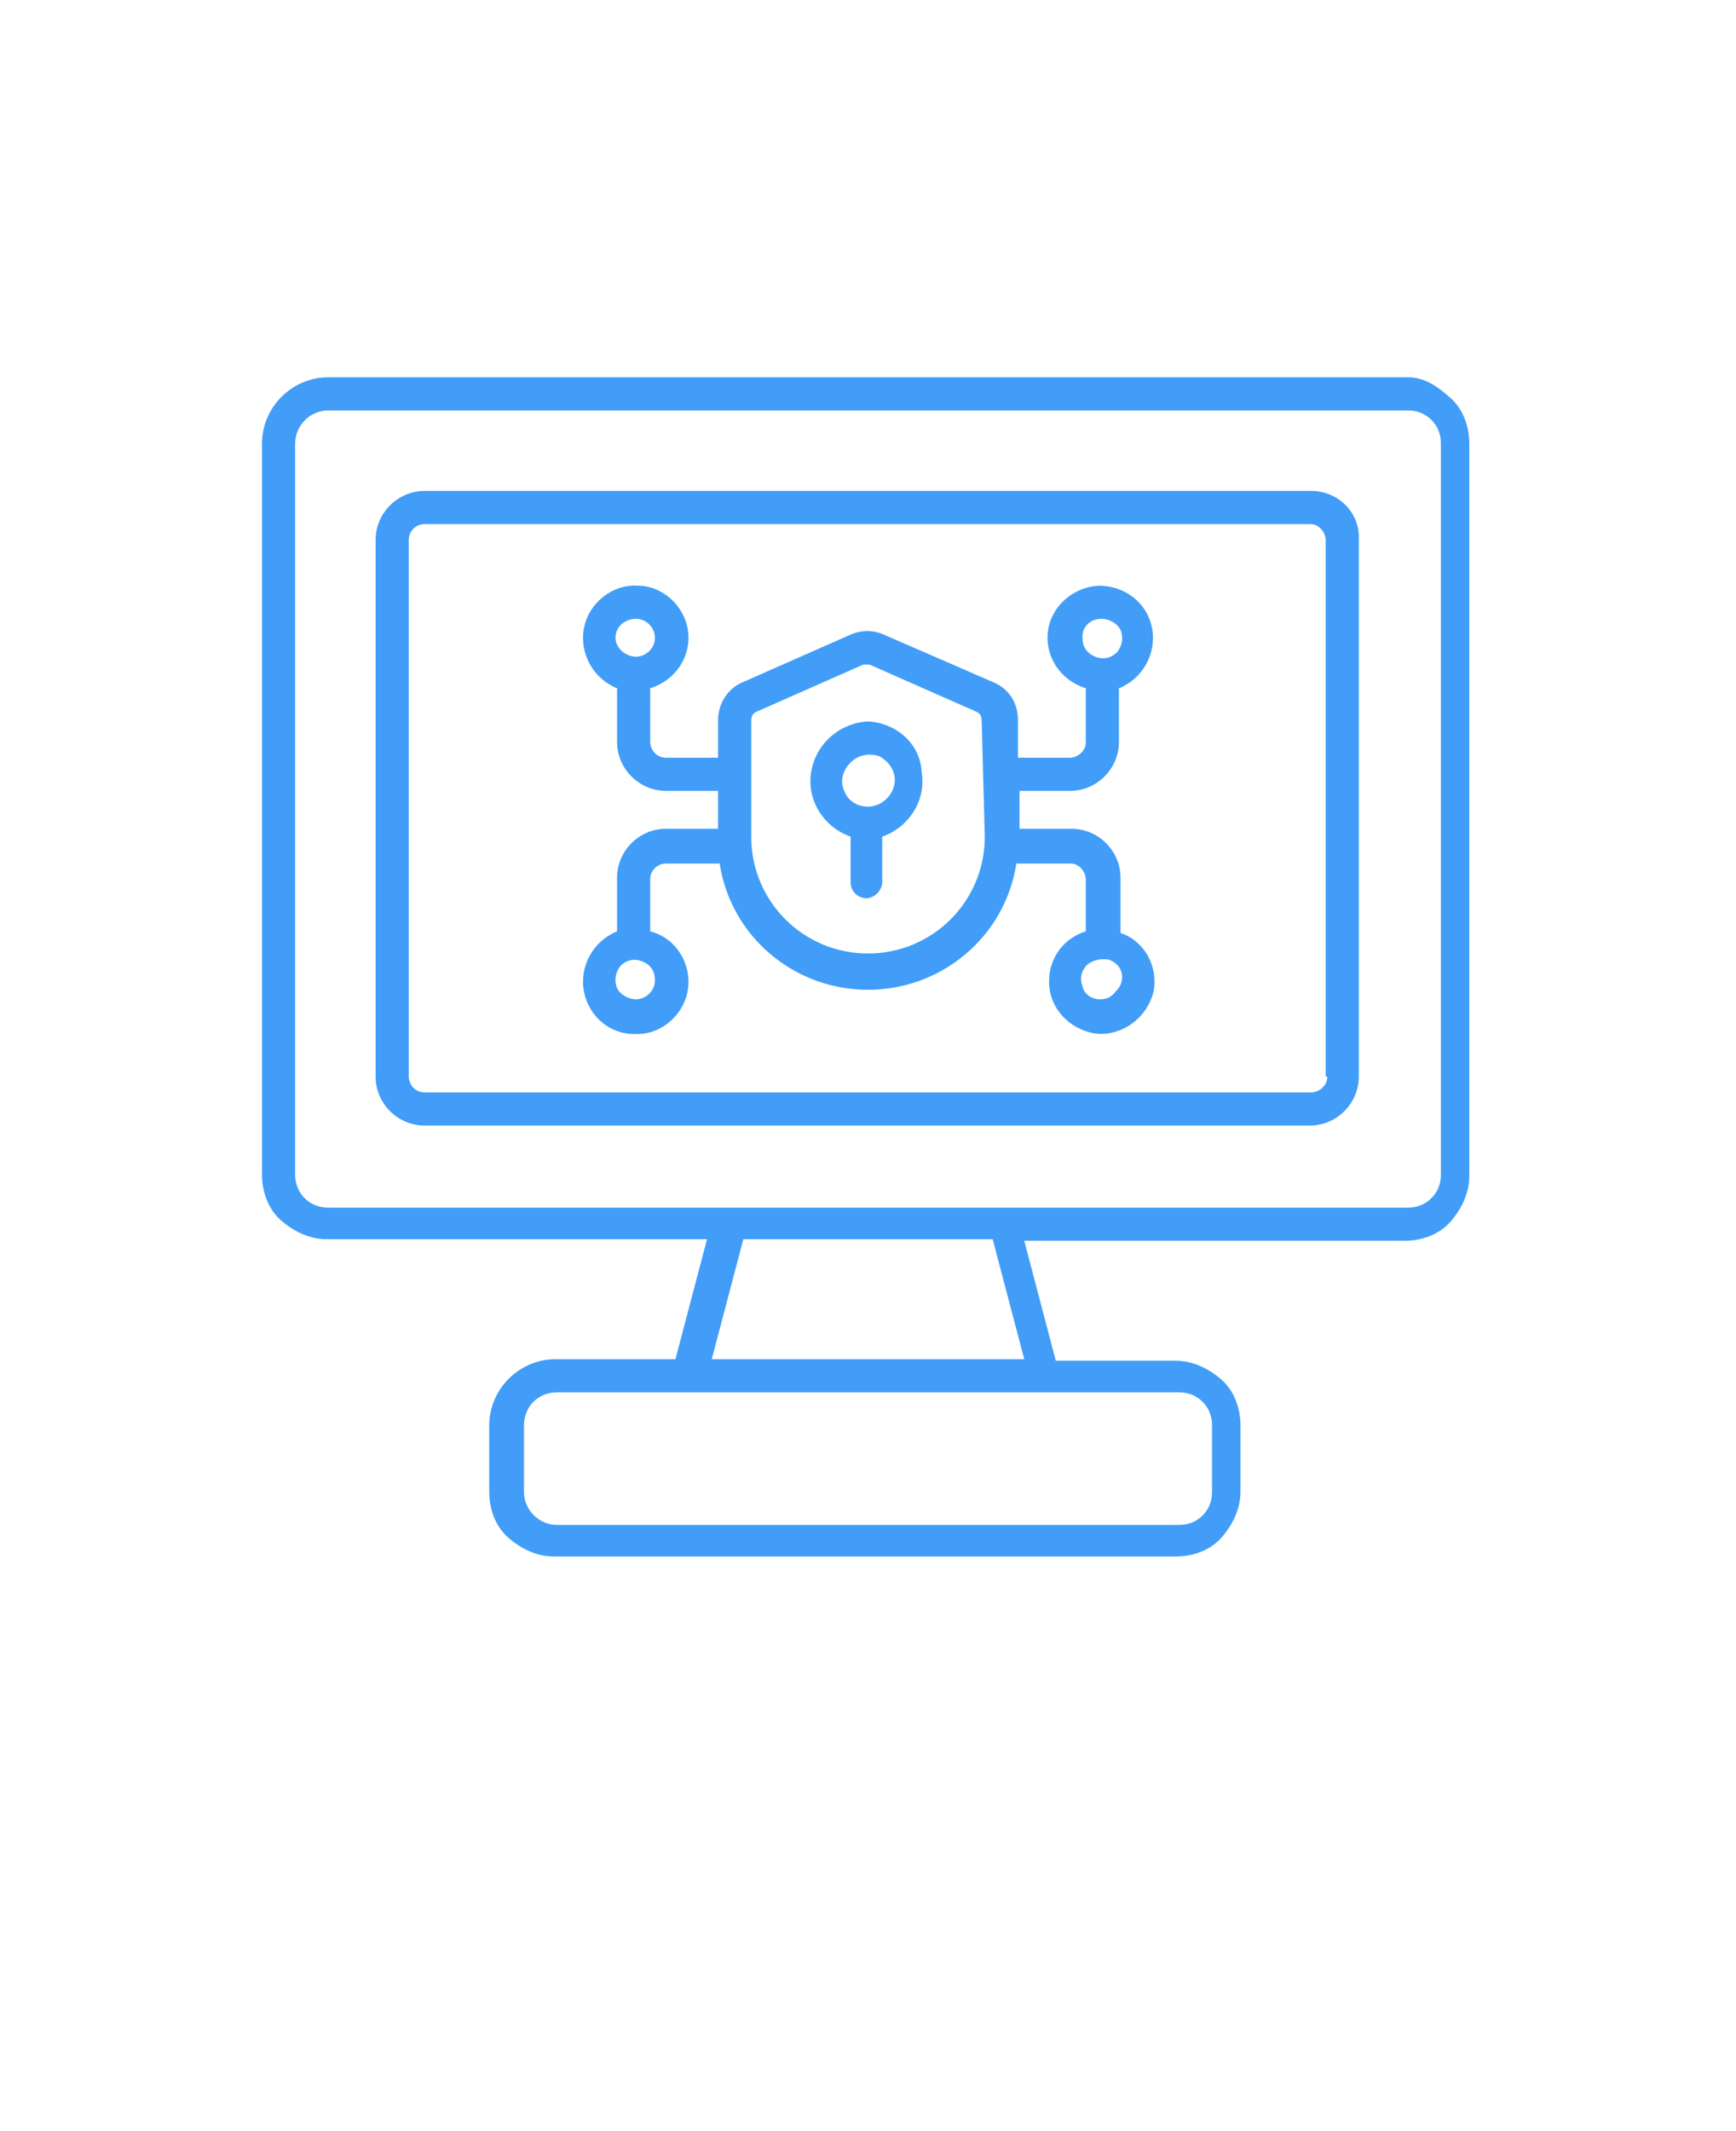 <?xml version="1.0" encoding="utf-8"?>
<!-- Generator: Adobe Illustrator 24.2.3, SVG Export Plug-In . SVG Version: 6.00 Build 0)  -->
<svg version="1.1" id="Capa_1" xmlns="http://www.w3.org/2000/svg" xmlns:xlink="http://www.w3.org/1999/xlink" x="0px" y="0px"
	 viewBox="0 0 110 135" style="enable-background:new 0 0 110 135;" xml:space="preserve">
<style type="text/css">
	.st0{fill:#419DF8;}
</style>
<g>
	<path class="st0" d="M89.2,23.9H20.8c-2.3,0-4.2,1.9-4.2,4.2v46.3c0,1.1,0.4,2.2,1.2,2.9s1.8,1.2,2.9,1.2h24.1l-2,7.6h-7.6
		c-2.3,0-4.2,1.9-4.2,4.2v4.2v0c0,1.1,0.4,2.2,1.2,2.9s1.8,1.2,2.9,1.2h39.4c1.1,0,2.2-0.4,2.9-1.2s1.2-1.8,1.2-2.9v-4.2v0
		c0-1.1-0.4-2.2-1.2-2.9s-1.8-1.2-2.9-1.2h-7.6l-2-7.6h24.1c1.1,0,2.2-0.4,2.9-1.2s1.2-1.8,1.2-2.9V28.1c0-1.1-0.4-2.2-1.2-2.9
		S90.3,23.9,89.2,23.9z M76.8,90.3v4.2v0c0,0.6-0.2,1.1-0.6,1.5c-0.4,0.4-0.9,0.6-1.5,0.6H35.3c-1.1,0-2.1-0.9-2.1-2.1v-4.2v0
		c0-1.2,0.9-2.1,2.1-2.1h39.4c0.6,0,1.1,0.2,1.5,0.6C76.6,89.2,76.8,89.7,76.8,90.3L76.8,90.3z M64.9,86.1H45.1l2-7.6h15.8
		L64.9,86.1z M91.3,74.4c0,0.6-0.2,1.1-0.6,1.5c-0.4,0.4-0.9,0.6-1.5,0.6H20.8c-1.2,0-2.1-0.9-2.1-2.1V28.1c0-1.1,0.9-2.1,2.1-2.1
		h68.4c0.6,0,1.1,0.2,1.5,0.6c0.4,0.4,0.6,0.9,0.6,1.5V74.4z"/>
	<path class="st0" d="M83.1,31.1H26.9c-1.7,0-3.1,1.4-3.1,3.1v34c0,1.7,1.4,3.1,3.1,3.1h56.1c1.7,0,3.1-1.4,3.1-3.1v-34
		C86.2,32.5,84.8,31.1,83.1,31.1z M84.1,68.2c0,0.3-0.1,0.5-0.3,0.7c-0.2,0.2-0.5,0.3-0.7,0.3H26.9c-0.6,0-1-0.5-1-1v-34
		c0-0.6,0.5-1,1-1h56.1c0.3,0,0.5,0.1,0.7,0.3s0.3,0.5,0.3,0.7V68.2z"/>
	<path class="st0" d="M55,45.7c-1.8,0.1-3.3,1.4-3.6,3.2c-0.3,1.8,0.8,3.5,2.5,4.1v2.9c0,0.6,0.5,1,1,1s1-0.5,1-1V53
		c1.7-0.6,2.8-2.3,2.5-4.1C58.3,47.1,56.8,45.8,55,45.7L55,45.7z M55,51.1L55,51.1c-0.7,0-1.3-0.4-1.5-1c-0.3-0.6-0.1-1.3,0.4-1.8
		c0.5-0.5,1.2-0.6,1.8-0.4c0.6,0.3,1,0.9,1,1.5C56.7,50.3,55.9,51.1,55,51.1L55,51.1z"/>
	<path class="st0" d="M67.8,50.1c1.7,0,3.1-1.4,3.1-3.1v-3.4c1.5-0.6,2.4-2.2,2.1-3.8c-0.3-1.6-1.7-2.7-3.4-2.7
		c-1.6,0.1-3,1.3-3.2,2.9c-0.2,1.6,0.8,3.1,2.4,3.6v3.4c0,0.3-0.1,0.5-0.3,0.7C68.3,47.9,68,48,67.8,48h-3.3v-2.4
		c0-1.1-0.6-2-1.6-2.4L56,40.2c-0.7-0.3-1.4-0.3-2.1,0l-6.8,3c-1,0.4-1.6,1.4-1.6,2.4V48h-3.3c-0.6,0-1-0.5-1-1v-3.4
		c1.6-0.5,2.6-2,2.4-3.6c-0.2-1.6-1.6-2.9-3.2-2.9c-1.6-0.1-3.1,1.1-3.4,2.7c-0.3,1.6,0.6,3.2,2.1,3.8v3.4c0,1.7,1.4,3.1,3.1,3.1
		h3.3v2.4h-3.3c-1.7,0-3.1,1.4-3.1,3.1V59c-1.5,0.6-2.4,2.2-2.1,3.8c0.3,1.6,1.7,2.8,3.4,2.7c1.6,0,3-1.3,3.2-2.9
		c0.2-1.6-0.8-3.2-2.4-3.6v-3.3c0-0.6,0.5-1,1-1h3.4c0.7,4.6,4.7,8,9.4,8s8.7-3.4,9.4-8h3.4c0.3,0,0.5,0.1,0.7,0.3
		c0.2,0.2,0.3,0.5,0.3,0.7V59c-1.6,0.5-2.5,2-2.3,3.6c0.2,1.6,1.6,2.8,3.2,2.9c1.6,0,3-1.1,3.4-2.7c0.3-1.6-0.6-3.2-2.1-3.7v-3.5
		c0-1.7-1.4-3.1-3.1-3.1h-3.3v-2.4L67.8,50.1z M69.8,39.2c0.5,0,1,0.3,1.2,0.7c0.2,0.5,0.1,1-0.2,1.4c-0.4,0.4-0.9,0.5-1.4,0.3
		c-0.5-0.2-0.8-0.6-0.8-1.1C68.5,39.7,69.1,39.2,69.8,39.2L69.8,39.2z M40.3,39.2c0.7,0,1.2,0.6,1.2,1.2c0,0.7-0.6,1.2-1.2,1.2
		S39,41.1,39,40.4C39,39.7,39.6,39.2,40.3,39.2z M40.3,63.3L40.3,63.3c-0.5,0-1-0.3-1.2-0.7c-0.2-0.5-0.1-1,0.2-1.4
		c0.4-0.4,0.9-0.5,1.4-0.3c0.5,0.2,0.8,0.6,0.8,1.2C41.5,62.8,40.9,63.3,40.3,63.3L40.3,63.3z M62.4,53c0,4.1-3.3,7.4-7.4,7.4
		s-7.4-3.3-7.4-7.4v-7.4c0-0.2,0.1-0.4,0.3-0.5l6.8-3c0.1,0,0.2,0,0.2,0c0.1,0,0.2,0,0.2,0l6.8,3c0.2,0.1,0.3,0.3,0.3,0.5L62.4,53z
		 M69.7,63.3L69.7,63.3c-0.5,0-1-0.3-1.1-0.8c-0.2-0.5-0.1-1,0.3-1.4c0.4-0.3,0.9-0.4,1.4-0.3c0.5,0.2,0.8,0.6,0.8,1.1
		c0,0.3-0.1,0.6-0.4,0.9C70.4,63.2,70.1,63.3,69.7,63.3L69.7,63.3z"/>
</g>
</svg>
